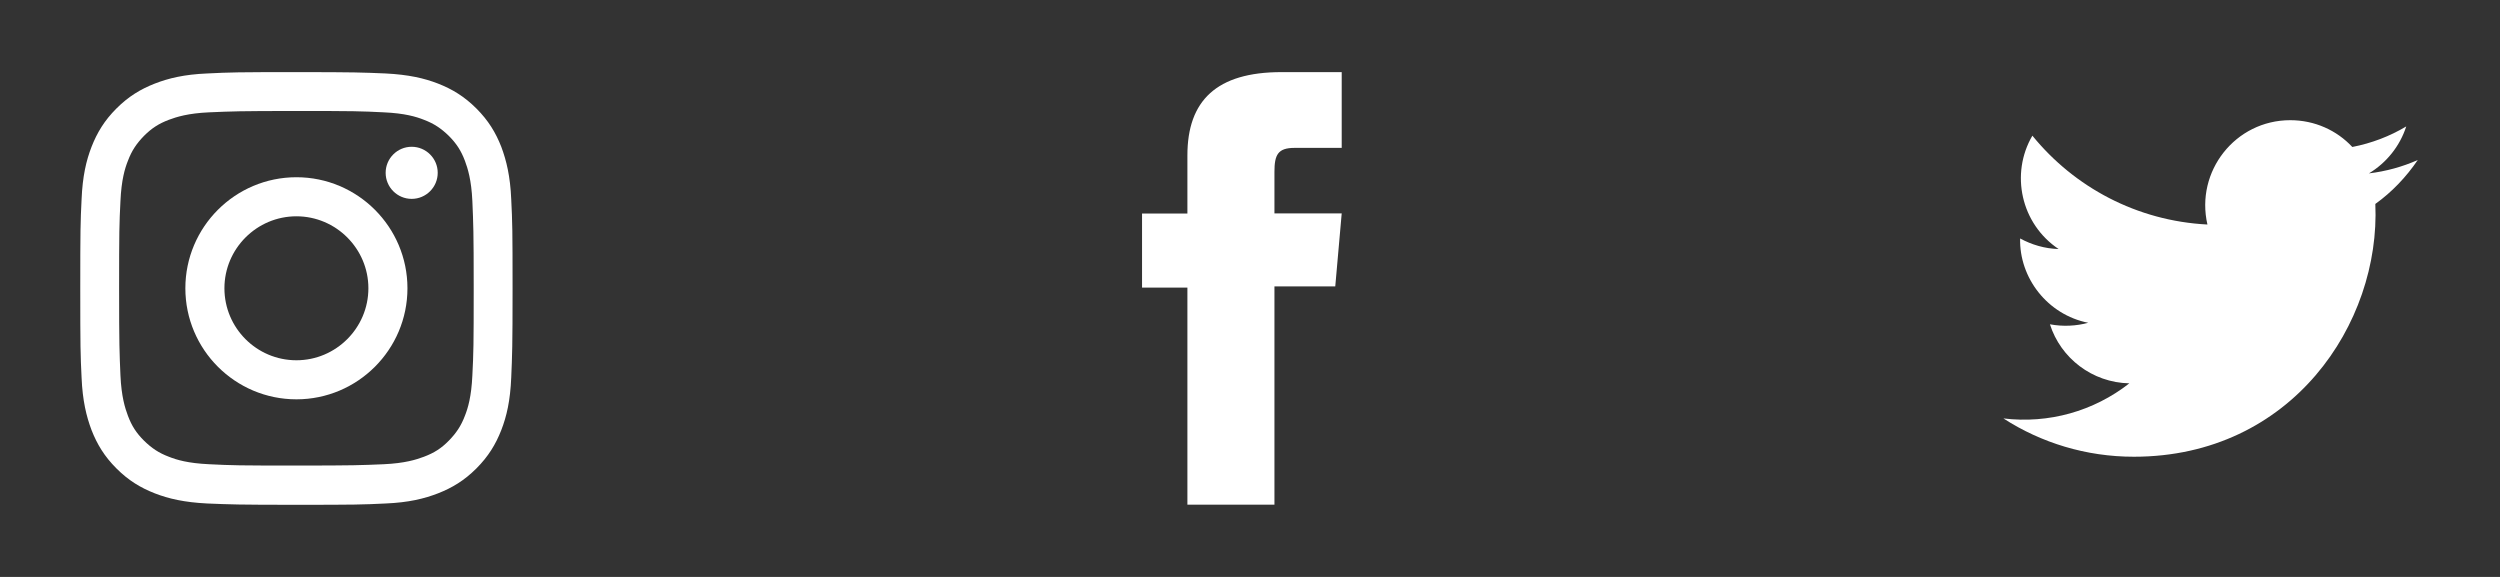 <svg width="104" height="24" viewBox="0 0 104 24" fill="none" xmlns="http://www.w3.org/2000/svg">
<rect x="0" y="0" width="104" height="24" fill="#333333" stroke="none"/>
<path d="M12.331 4.617C14.736 4.617 15.015 4.625 15.963 4.673C16.839 4.712 17.317 4.856 17.635 4.983C18.057 5.143 18.352 5.342 18.671 5.652C18.989 5.971 19.18 6.266 19.34 6.688C19.459 7.006 19.61 7.484 19.65 8.36C19.69 9.308 19.706 9.595 19.706 11.992C19.706 14.389 19.698 14.676 19.65 15.624C19.61 16.5 19.467 16.978 19.34 17.297C19.18 17.719 18.981 18.014 18.671 18.332C18.36 18.651 18.057 18.842 17.635 19.001C17.317 19.121 16.839 19.272 15.963 19.312C15.015 19.352 14.728 19.367 12.331 19.367C9.933 19.367 9.647 19.36 8.699 19.312C7.823 19.272 7.345 19.129 7.026 19.001C6.604 18.842 6.309 18.643 5.991 18.332C5.672 18.014 5.481 17.719 5.322 17.297C5.202 16.978 5.051 16.5 5.011 15.624C4.971 14.676 4.955 14.389 4.955 11.992C4.955 9.595 4.963 9.308 5.011 8.36C5.051 7.484 5.194 7.006 5.322 6.688C5.481 6.266 5.68 5.971 5.991 5.652C6.309 5.334 6.604 5.143 7.026 4.983C7.345 4.864 7.823 4.712 8.699 4.673C9.647 4.633 9.933 4.617 12.331 4.617ZM12.331 3C9.886 3 9.583 3.008 8.619 3.056C7.663 3.096 7.01 3.255 6.437 3.478C5.848 3.709 5.346 4.012 4.844 4.513C4.342 5.015 4.04 5.517 3.809 6.106C3.586 6.68 3.434 7.333 3.394 8.289C3.347 9.244 3.339 9.555 3.339 12C3.339 14.445 3.347 14.748 3.394 15.712C3.434 16.668 3.593 17.321 3.809 17.894C4.04 18.483 4.342 18.985 4.844 19.487C5.346 19.989 5.848 20.291 6.437 20.522C7.01 20.745 7.663 20.897 8.619 20.945C9.575 20.984 9.886 21 12.331 21C14.776 21 15.079 20.992 16.042 20.945C16.998 20.905 17.651 20.745 18.225 20.522C18.814 20.291 19.316 19.989 19.818 19.487C20.319 18.985 20.622 18.483 20.853 17.894C21.076 17.321 21.227 16.668 21.267 15.712C21.307 14.756 21.323 14.445 21.323 12C21.323 9.555 21.315 9.252 21.267 8.289C21.227 7.333 21.068 6.68 20.853 6.106C20.622 5.517 20.319 5.015 19.818 4.513C19.316 4.012 18.814 3.709 18.225 3.478C17.651 3.255 16.998 3.104 16.042 3.056C15.087 3.016 14.776 3 12.331 3Z" fill="white"/>
<path d="M12.331 7.373C9.782 7.373 7.711 9.444 7.711 11.992C7.711 14.541 9.782 16.612 12.331 16.612C14.879 16.612 16.95 14.541 16.95 11.992C16.95 9.444 14.879 7.373 12.331 7.373ZM12.331 14.987C10.674 14.987 9.336 13.641 9.336 11.992C9.336 10.344 10.682 8.998 12.331 8.998C13.979 8.998 15.325 10.344 15.325 11.992C15.325 13.641 13.979 14.987 12.331 14.987Z" fill="white"/>
<path d="M18.209 7.189C18.209 7.787 17.723 8.273 17.126 8.273C16.528 8.273 16.043 7.787 16.043 7.189C16.043 6.592 16.528 6.106 17.126 6.106C17.723 6.106 18.209 6.592 18.209 7.189Z" fill="white"/>
<path d="M49.396 20.993H53.017V11.913H55.547L55.815 8.877H53.017V7.149C53.017 6.434 53.162 6.152 53.856 6.152H55.815V3H53.306C50.61 3 49.396 4.186 49.396 6.463V8.884H47.509V11.964H49.396V21V20.993Z" fill="white"/>
<path d="M83.354 17.415C84.916 18.419 86.775 19 88.769 19C95.329 19 99.033 13.46 98.814 8.484C99.504 7.99 100.1 7.362 100.579 6.656C99.944 6.938 99.261 7.127 98.547 7.213C99.276 6.774 99.834 6.083 100.1 5.259C99.418 5.667 98.664 5.957 97.856 6.114C97.213 5.424 96.294 5 95.274 5C92.991 5 91.319 7.127 91.829 9.34C88.894 9.191 86.289 7.786 84.547 5.644C83.621 7.229 84.068 9.308 85.638 10.36C85.057 10.344 84.516 10.179 84.037 9.92C83.998 11.56 85.175 13.091 86.87 13.428C86.375 13.562 85.826 13.593 85.277 13.491C85.724 14.896 87.034 15.916 88.58 15.947C87.097 17.109 85.222 17.634 83.346 17.407L83.354 17.415Z" fill="white"/>
</svg>
